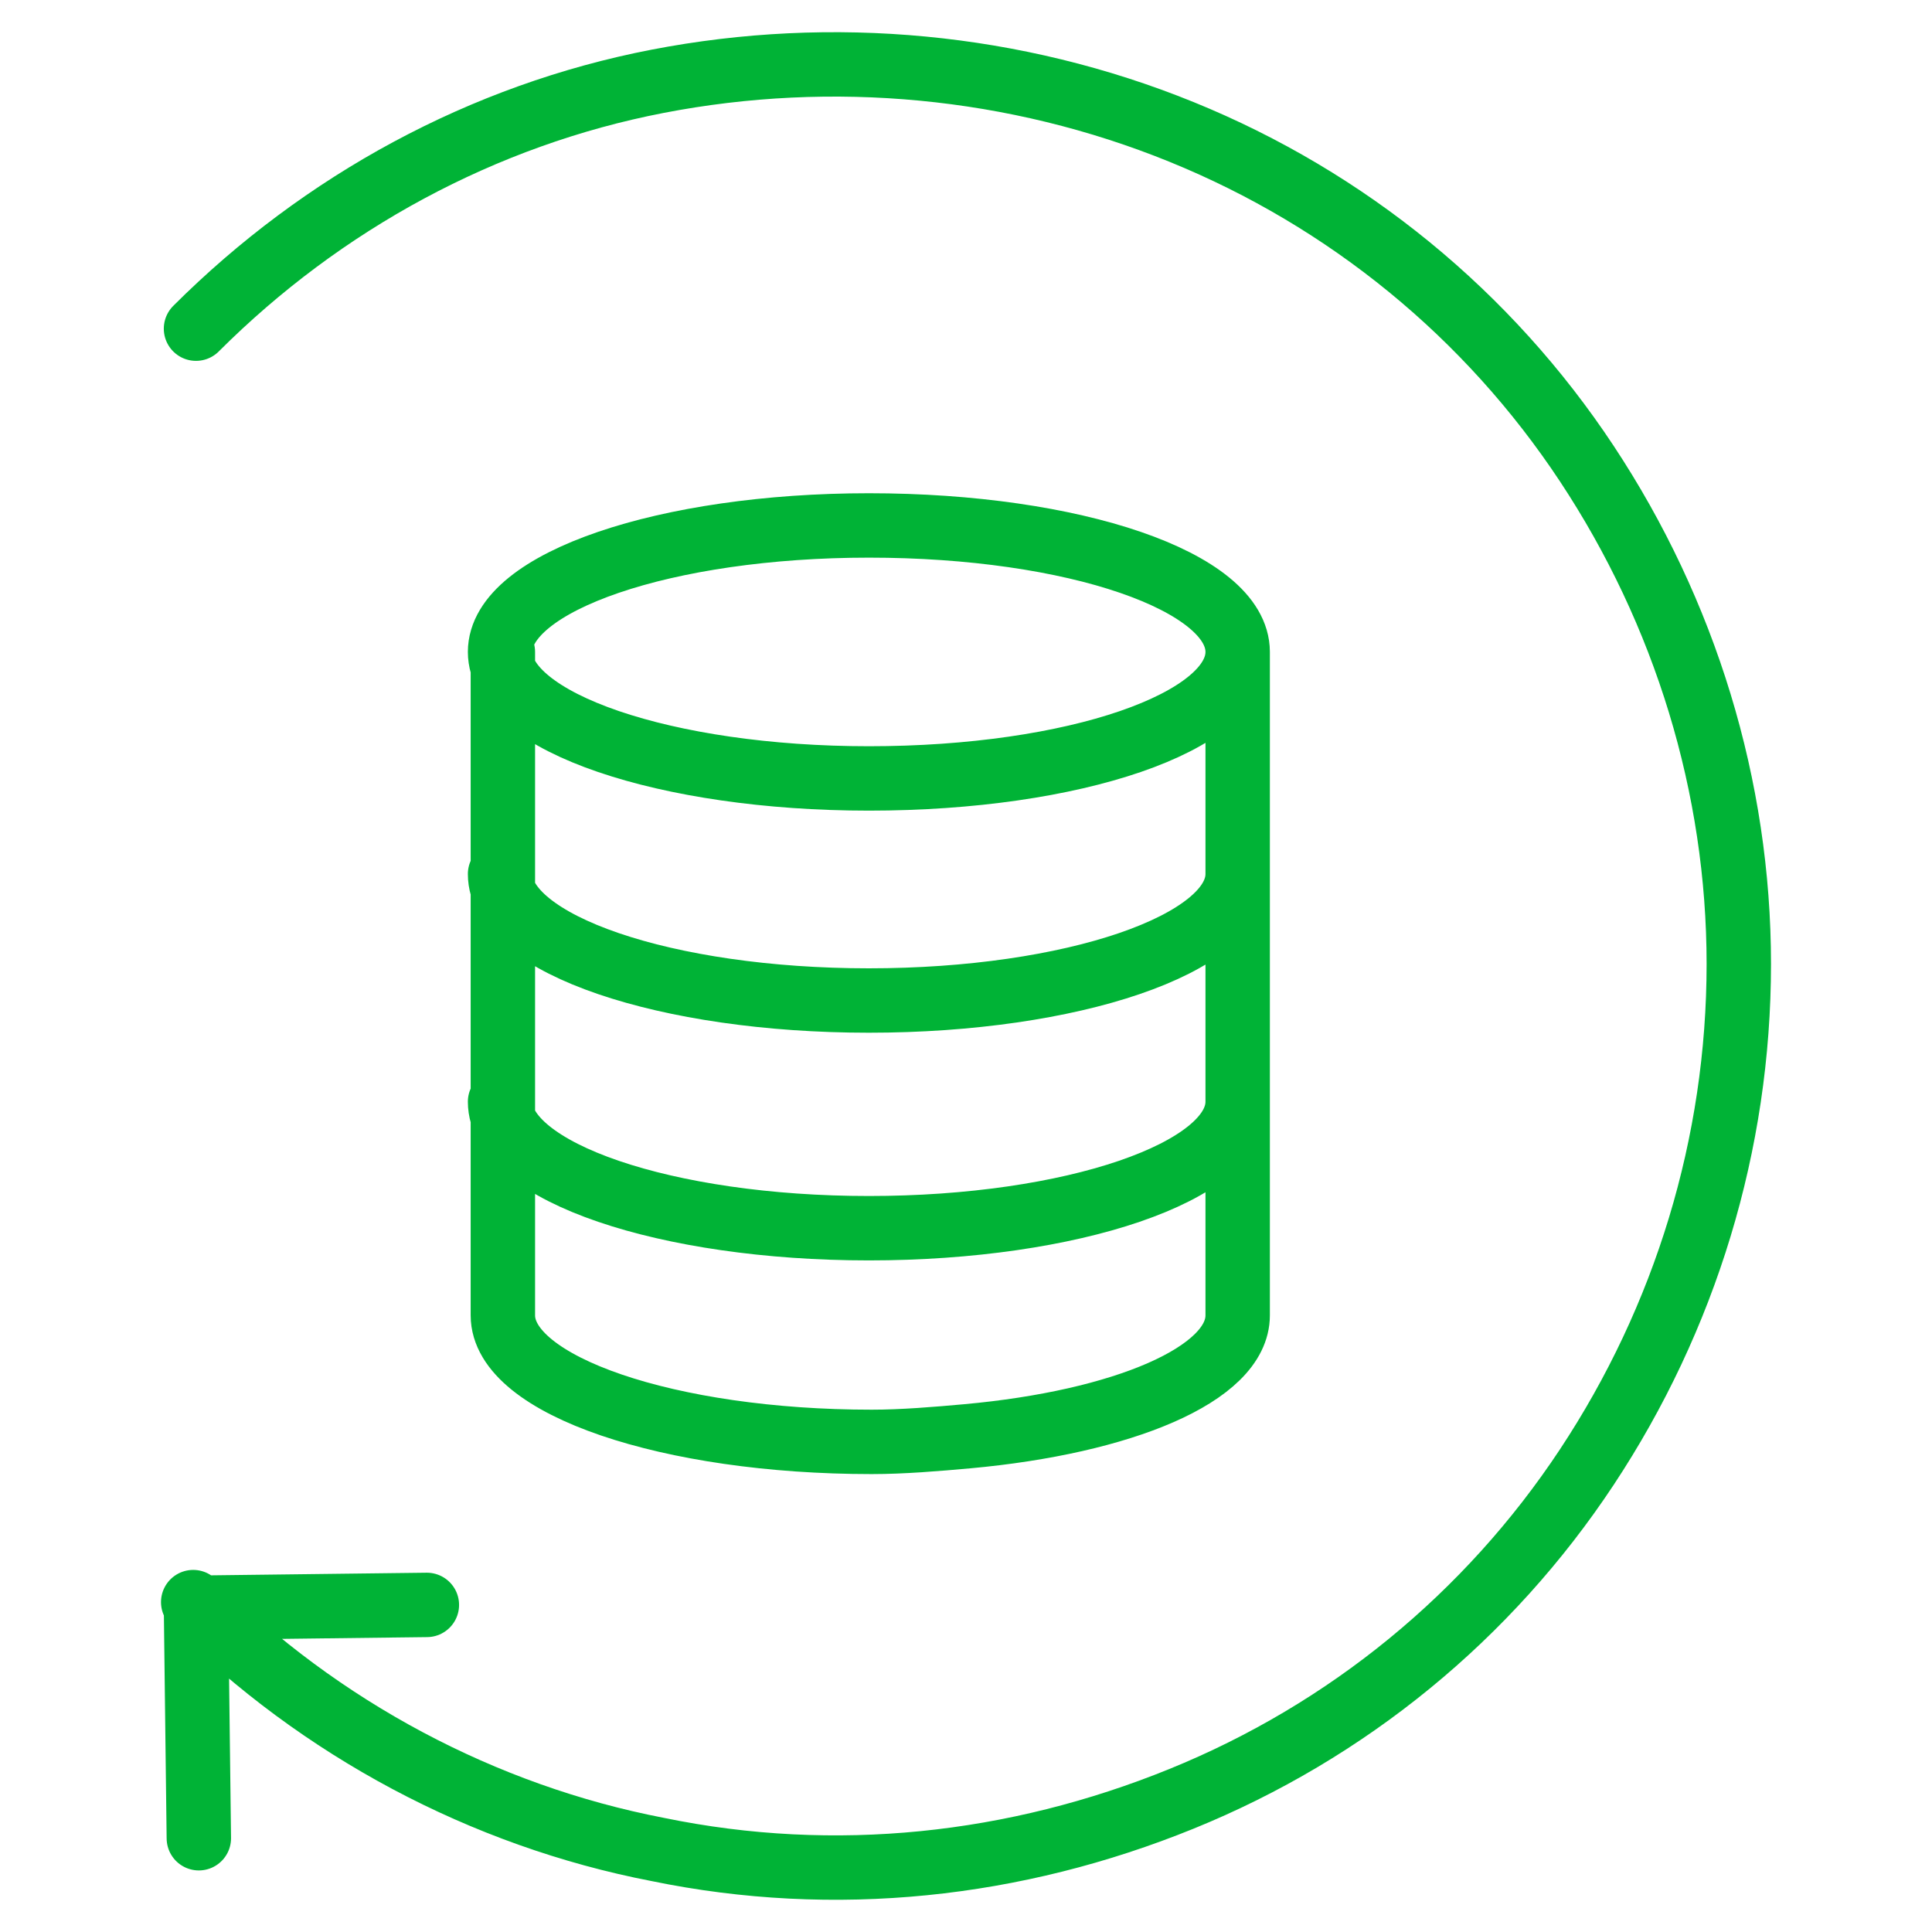 <svg width="60" height="60" viewBox="0 0 60 60" fill="none" xmlns="http://www.w3.org/2000/svg">
<path d="M38.437 20.246C38.437 22.429 33.366 24.175 26.984 24.175C20.689 24.175 15.53 22.429 15.53 20.246C15.53 18.064 20.689 16.318 26.984 16.318C33.366 16.318 38.437 18.064 38.437 20.246ZM38.437 20.246V40.85C38.437 42.683 34.852 44.167 30.044 44.604C29.082 44.691 28.033 44.779 27.071 44.779C20.776 44.779 15.617 43.032 15.617 40.85V20.246M38.437 27.143C38.437 29.326 33.279 31.072 26.984 31.072C20.689 31.072 15.53 29.326 15.53 27.143M38.437 34.215C38.437 36.397 33.279 38.143 26.984 38.143C20.689 38.143 15.53 36.397 15.53 34.215M6.087 10.207C10.022 6.278 15.005 3.571 20.426 2.524C25.847 1.476 31.53 2 36.688 4.095C41.847 6.191 46.219 9.77 49.279 14.397C52.339 19.024 54 24.437 54 29.937C54 35.524 52.339 40.937 49.279 45.564C46.219 50.191 41.847 53.771 36.688 55.866C31.53 57.961 25.934 58.572 20.426 57.437C15.005 56.39 9.934 53.683 6 49.755M6.175 57.088L6.087 49.929L13.257 49.842" stroke="#00B336" stroke-width="2" stroke-linecap="round" stroke-linejoin="round"/>
</svg>
